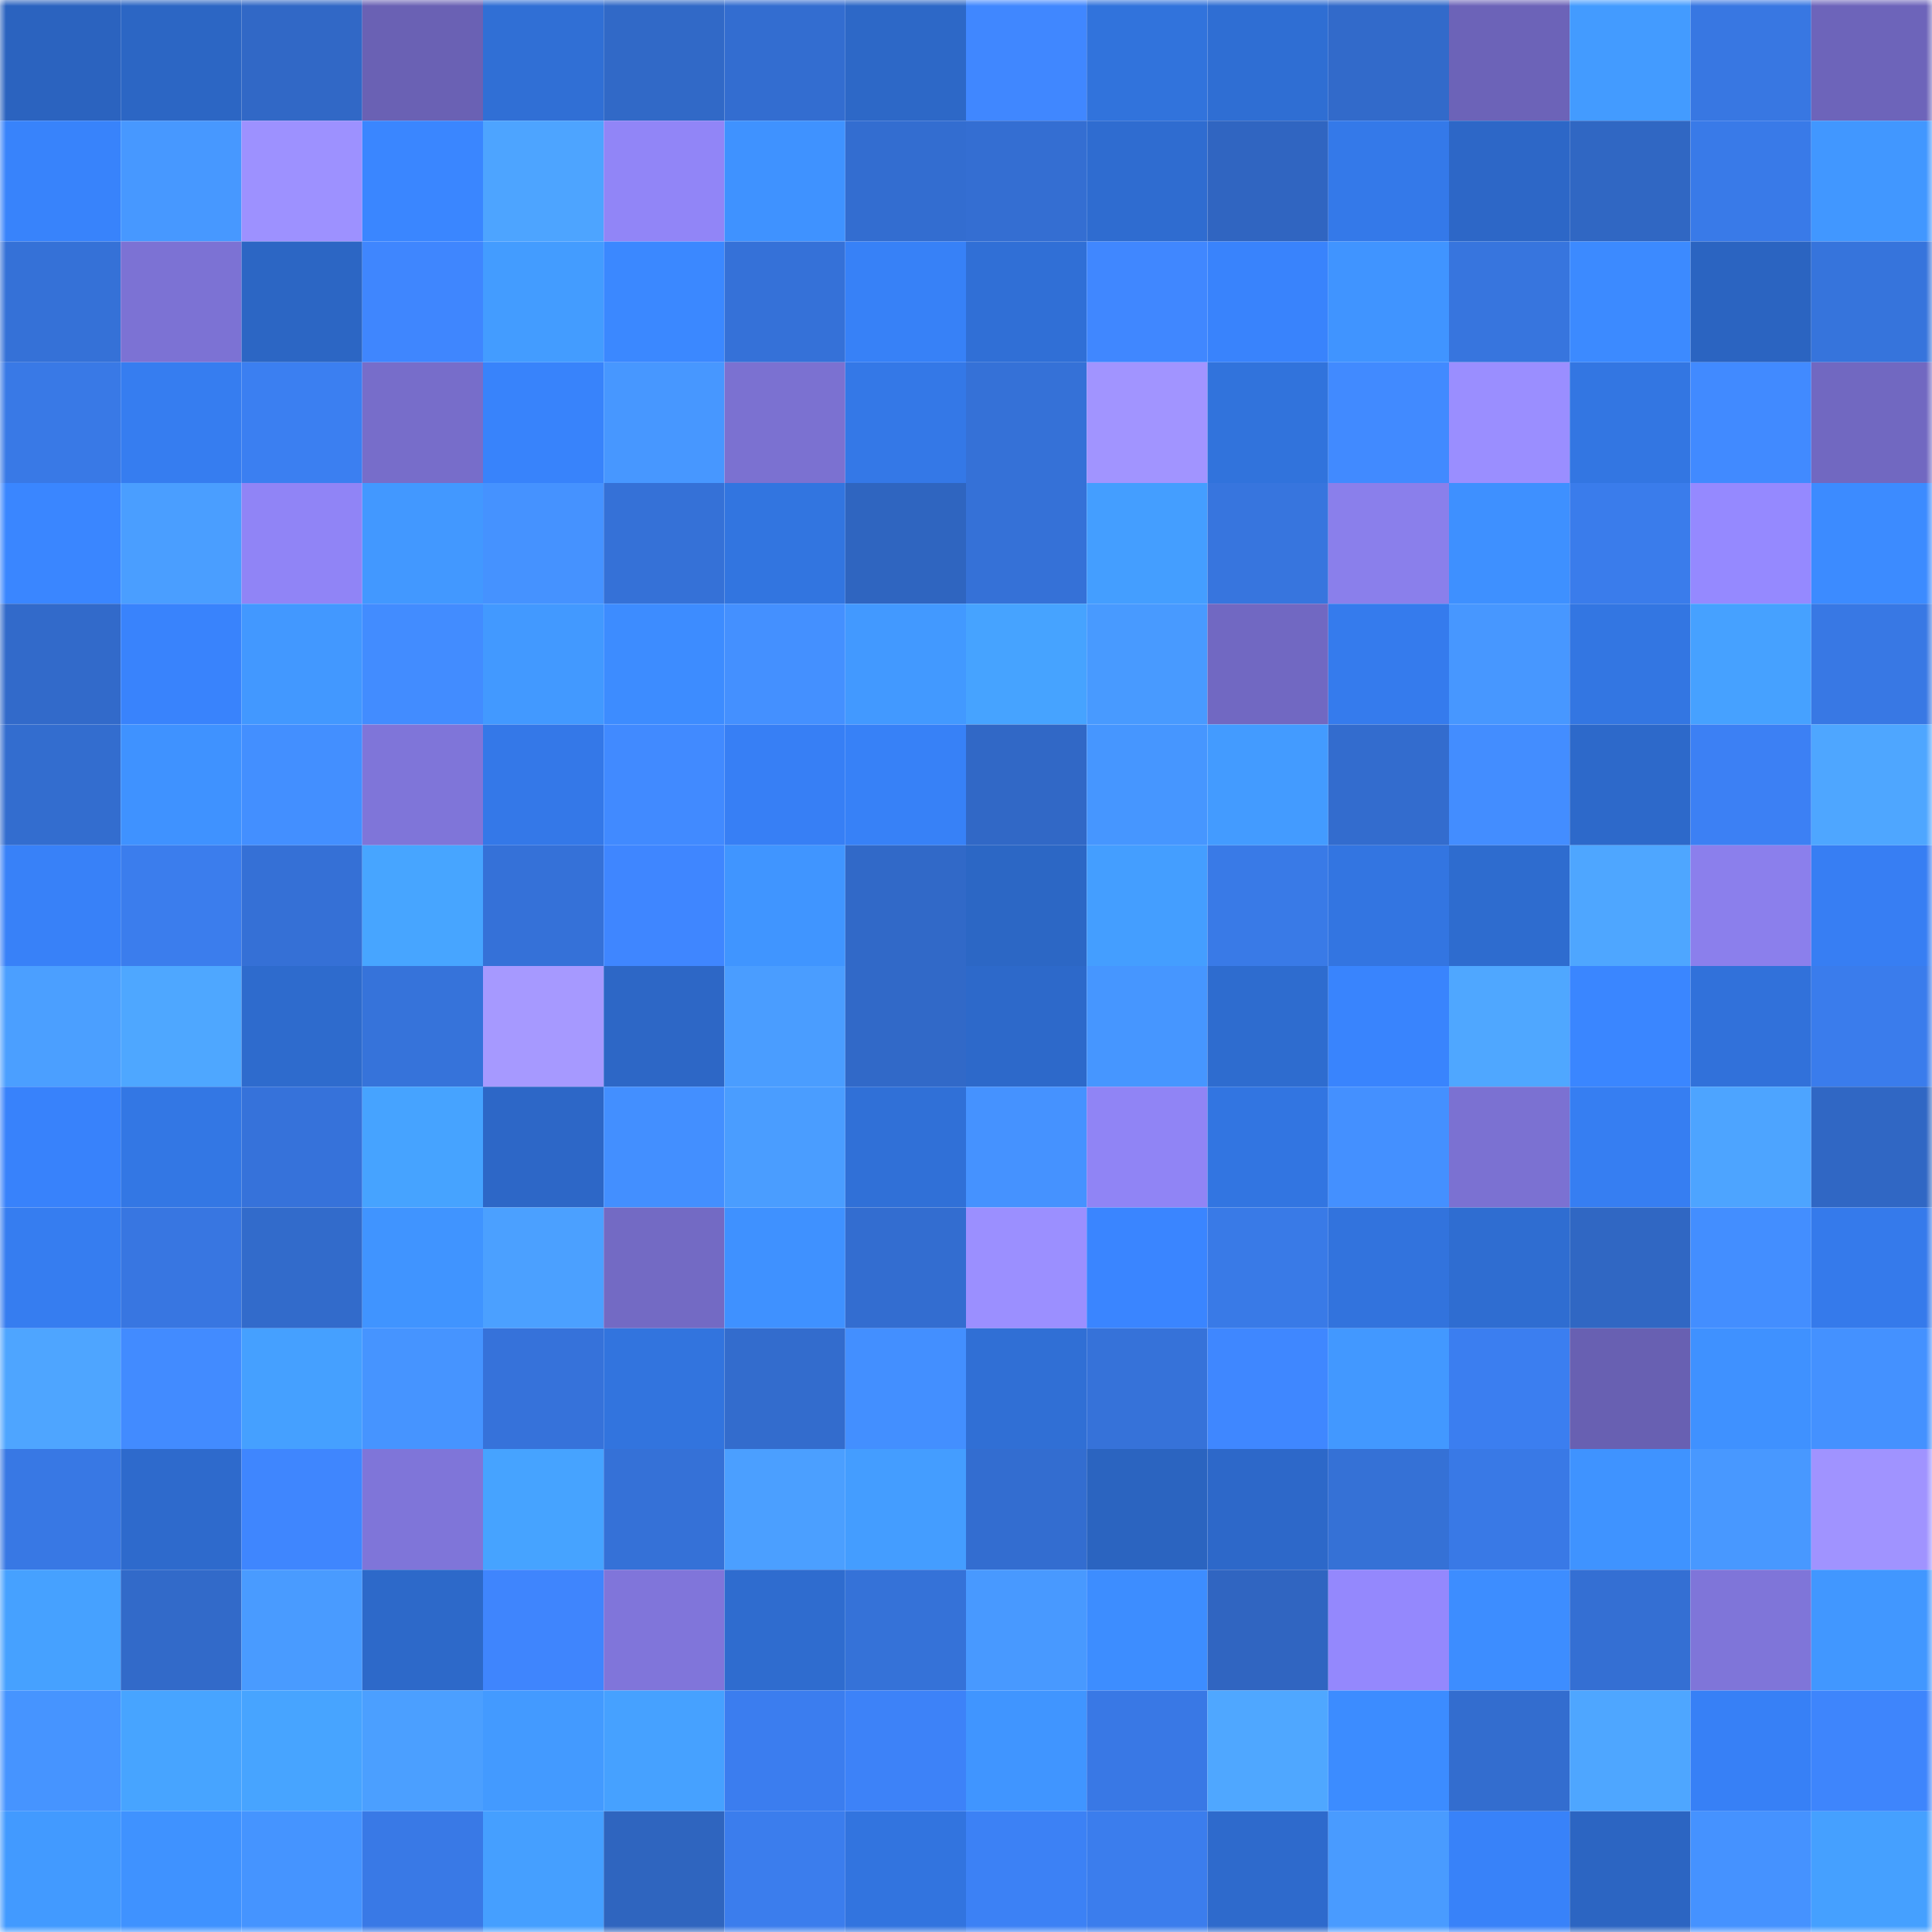 <svg viewBox="0 0 160 160" fill="none" role="img" xmlns="http://www.w3.org/2000/svg" width="240" height="240" name="basenames%2C68880.base.eth"><mask id="851044273" mask-type="alpha" maskUnits="userSpaceOnUse" x="0" y="0" width="160" height="160"><rect width="160" height="160" fill="#FFFFFF"></rect></mask><g mask="url(#851044273)"><rect x="0" y="0" width="10" height="10" fill="#2b63bf"></rect><rect x="10" y="0" width="10" height="10" fill="#2c66c4"></rect><rect x="20" y="0" width="10" height="10" fill="#3168c6"></rect><rect x="30" y="0" width="10" height="10" fill="#6a61b4"></rect><rect x="40" y="0" width="10" height="10" fill="#306fd5"></rect><rect x="50" y="0" width="10" height="10" fill="#3169c7"></rect><rect x="60" y="0" width="10" height="10" fill="#336dd0"></rect><rect x="70" y="0" width="10" height="10" fill="#2d68c7"></rect><rect x="80" y="0" width="10" height="10" fill="#4087ff"></rect><rect x="90" y="0" width="10" height="10" fill="#3173dc"></rect><rect x="100" y="0" width="10" height="10" fill="#2f6ed3"></rect><rect x="110" y="0" width="10" height="10" fill="#326aca"></rect><rect x="120" y="0" width="10" height="10" fill="#6c63b8"></rect><rect x="130" y="0" width="10" height="10" fill="#439bff"></rect><rect x="140" y="0" width="10" height="10" fill="#3877e2"></rect><rect x="150" y="0" width="10" height="10" fill="#6d64ba"></rect><rect x="0" y="10" width="10" height="10" fill="#3883fb"></rect><rect x="10" y="10" width="10" height="10" fill="#4798ff"></rect><rect x="20" y="10" width="10" height="10" fill="#9d91ff"></rect><rect x="30" y="10" width="10" height="10" fill="#3a86ff"></rect><rect x="40" y="10" width="10" height="10" fill="#4da4ff"></rect><rect x="50" y="10" width="10" height="10" fill="#9185f7"></rect><rect x="60" y="10" width="10" height="10" fill="#3f92ff"></rect><rect x="70" y="10" width="10" height="10" fill="#336dd0"></rect><rect x="80" y="10" width="10" height="10" fill="#346ed2"></rect><rect x="90" y="10" width="10" height="10" fill="#2f6cd0"></rect><rect x="100" y="10" width="10" height="10" fill="#3065c1"></rect><rect x="110" y="10" width="10" height="10" fill="#3479e9"></rect><rect x="120" y="10" width="10" height="10" fill="#2d67c7"></rect><rect x="130" y="10" width="10" height="10" fill="#3067c3"></rect><rect x="140" y="10" width="10" height="10" fill="#397ae8"></rect><rect x="150" y="10" width="10" height="10" fill="#4197ff"></rect><rect x="0" y="20" width="10" height="10" fill="#3571d7"></rect><rect x="10" y="20" width="10" height="10" fill="#7c72d4"></rect><rect x="20" y="20" width="10" height="10" fill="#2c66c4"></rect><rect x="30" y="20" width="10" height="10" fill="#3f86fe"></rect><rect x="40" y="20" width="10" height="10" fill="#439cff"></rect><rect x="50" y="20" width="10" height="10" fill="#3b88ff"></rect><rect x="60" y="20" width="10" height="10" fill="#3571d8"></rect><rect x="70" y="20" width="10" height="10" fill="#3781f7"></rect><rect x="80" y="20" width="10" height="10" fill="#306fd6"></rect><rect x="90" y="20" width="10" height="10" fill="#4087ff"></rect><rect x="100" y="20" width="10" height="10" fill="#3983fc"></rect><rect x="110" y="20" width="10" height="10" fill="#4094ff"></rect><rect x="120" y="20" width="10" height="10" fill="#3775de"></rect><rect x="130" y="20" width="10" height="10" fill="#3c8aff"></rect><rect x="140" y="20" width="10" height="10" fill="#2b64c1"></rect><rect x="150" y="20" width="10" height="10" fill="#3674dc"></rect><rect x="0" y="30" width="10" height="10" fill="#3979e6"></rect><rect x="10" y="30" width="10" height="10" fill="#367df0"></rect><rect x="20" y="30" width="10" height="10" fill="#3b7ff1"></rect><rect x="30" y="30" width="10" height="10" fill="#776dca"></rect><rect x="40" y="30" width="10" height="10" fill="#3883fb"></rect><rect x="50" y="30" width="10" height="10" fill="#4797ff"></rect><rect x="60" y="30" width="10" height="10" fill="#7b71d1"></rect><rect x="70" y="30" width="10" height="10" fill="#3478e7"></rect><rect x="80" y="30" width="10" height="10" fill="#3571d7"></rect><rect x="90" y="30" width="10" height="10" fill="#a194ff"></rect><rect x="100" y="30" width="10" height="10" fill="#3173dc"></rect><rect x="110" y="30" width="10" height="10" fill="#418aff"></rect><rect x="120" y="30" width="10" height="10" fill="#9a8eff"></rect><rect x="130" y="30" width="10" height="10" fill="#3376e2"></rect><rect x="140" y="30" width="10" height="10" fill="#418aff"></rect><rect x="150" y="30" width="10" height="10" fill="#7168c1"></rect><rect x="0" y="40" width="10" height="10" fill="#3a86ff"></rect><rect x="10" y="40" width="10" height="10" fill="#4a9eff"></rect><rect x="20" y="40" width="10" height="10" fill="#9084f6"></rect><rect x="30" y="40" width="10" height="10" fill="#4298ff"></rect><rect x="40" y="40" width="10" height="10" fill="#4592ff"></rect><rect x="50" y="40" width="10" height="10" fill="#3571d7"></rect><rect x="60" y="40" width="10" height="10" fill="#3275e0"></rect><rect x="70" y="40" width="10" height="10" fill="#2f65c0"></rect><rect x="80" y="40" width="10" height="10" fill="#3571d7"></rect><rect x="90" y="40" width="10" height="10" fill="#449eff"></rect><rect x="100" y="40" width="10" height="10" fill="#3775de"></rect><rect x="110" y="40" width="10" height="10" fill="#8a7feb"></rect><rect x="120" y="40" width="10" height="10" fill="#3e90ff"></rect><rect x="130" y="40" width="10" height="10" fill="#3a7ceb"></rect><rect x="140" y="40" width="10" height="10" fill="#9589ff"></rect><rect x="150" y="40" width="10" height="10" fill="#3c8bff"></rect><rect x="0" y="50" width="10" height="10" fill="#326aca"></rect><rect x="10" y="50" width="10" height="10" fill="#3983fc"></rect><rect x="20" y="50" width="10" height="10" fill="#4298ff"></rect><rect x="30" y="50" width="10" height="10" fill="#428cff"></rect><rect x="40" y="50" width="10" height="10" fill="#4299ff"></rect><rect x="50" y="50" width="10" height="10" fill="#3d8cff"></rect><rect x="60" y="50" width="10" height="10" fill="#4490ff"></rect><rect x="70" y="50" width="10" height="10" fill="#4299ff"></rect><rect x="80" y="50" width="10" height="10" fill="#46a3ff"></rect><rect x="90" y="50" width="10" height="10" fill="#489aff"></rect><rect x="100" y="50" width="10" height="10" fill="#7168c2"></rect><rect x="110" y="50" width="10" height="10" fill="#357bed"></rect><rect x="120" y="50" width="10" height="10" fill="#4797ff"></rect><rect x="130" y="50" width="10" height="10" fill="#3376e2"></rect><rect x="140" y="50" width="10" height="10" fill="#46a1ff"></rect><rect x="150" y="50" width="10" height="10" fill="#3878e4"></rect><rect x="0" y="60" width="10" height="10" fill="#336dcf"></rect><rect x="10" y="60" width="10" height="10" fill="#3f92ff"></rect><rect x="20" y="60" width="10" height="10" fill="#438fff"></rect><rect x="30" y="60" width="10" height="10" fill="#7f75d9"></rect><rect x="40" y="60" width="10" height="10" fill="#3478e8"></rect><rect x="50" y="60" width="10" height="10" fill="#418aff"></rect><rect x="60" y="60" width="10" height="10" fill="#377ff5"></rect><rect x="70" y="60" width="10" height="10" fill="#3781f7"></rect><rect x="80" y="60" width="10" height="10" fill="#3168c6"></rect><rect x="90" y="60" width="10" height="10" fill="#4696ff"></rect><rect x="100" y="60" width="10" height="10" fill="#439bff"></rect><rect x="110" y="60" width="10" height="10" fill="#336cce"></rect><rect x="120" y="60" width="10" height="10" fill="#438dff"></rect><rect x="130" y="60" width="10" height="10" fill="#2d69ca"></rect><rect x="140" y="60" width="10" height="10" fill="#3c80f4"></rect><rect x="150" y="60" width="10" height="10" fill="#4ea6ff"></rect><rect x="0" y="70" width="10" height="10" fill="#3881f8"></rect><rect x="10" y="70" width="10" height="10" fill="#3b7ded"></rect><rect x="20" y="70" width="10" height="10" fill="#3570d6"></rect><rect x="30" y="70" width="10" height="10" fill="#47a5ff"></rect><rect x="40" y="70" width="10" height="10" fill="#3571d8"></rect><rect x="50" y="70" width="10" height="10" fill="#3f86ff"></rect><rect x="60" y="70" width="10" height="10" fill="#4095ff"></rect><rect x="70" y="70" width="10" height="10" fill="#3169c8"></rect><rect x="80" y="70" width="10" height="10" fill="#2c67c5"></rect><rect x="90" y="70" width="10" height="10" fill="#449eff"></rect><rect x="100" y="70" width="10" height="10" fill="#397ae7"></rect><rect x="110" y="70" width="10" height="10" fill="#3375e1"></rect><rect x="120" y="70" width="10" height="10" fill="#2e6ccf"></rect><rect x="130" y="70" width="10" height="10" fill="#4ea6ff"></rect><rect x="140" y="70" width="10" height="10" fill="#8b7fec"></rect><rect x="150" y="70" width="10" height="10" fill="#377ef3"></rect><rect x="0" y="80" width="10" height="10" fill="#4b9fff"></rect><rect x="10" y="80" width="10" height="10" fill="#4ea7ff"></rect><rect x="20" y="80" width="10" height="10" fill="#2e6bcd"></rect><rect x="30" y="80" width="10" height="10" fill="#3673da"></rect><rect x="40" y="80" width="10" height="10" fill="#a699ff"></rect><rect x="50" y="80" width="10" height="10" fill="#2d67c6"></rect><rect x="60" y="80" width="10" height="10" fill="#4a9dff"></rect><rect x="70" y="80" width="10" height="10" fill="#3169c8"></rect><rect x="80" y="80" width="10" height="10" fill="#2d69ca"></rect><rect x="90" y="80" width="10" height="10" fill="#4696ff"></rect><rect x="100" y="80" width="10" height="10" fill="#2e6ccf"></rect><rect x="110" y="80" width="10" height="10" fill="#3984fd"></rect><rect x="120" y="80" width="10" height="10" fill="#4fa7ff"></rect><rect x="130" y="80" width="10" height="10" fill="#3a86ff"></rect><rect x="140" y="80" width="10" height="10" fill="#3171da"></rect><rect x="150" y="80" width="10" height="10" fill="#3a7cec"></rect><rect x="0" y="90" width="10" height="10" fill="#3882fb"></rect><rect x="10" y="90" width="10" height="10" fill="#3377e4"></rect><rect x="20" y="90" width="10" height="10" fill="#3672da"></rect><rect x="30" y="90" width="10" height="10" fill="#46a3ff"></rect><rect x="40" y="90" width="10" height="10" fill="#2d67c7"></rect><rect x="50" y="90" width="10" height="10" fill="#438fff"></rect><rect x="60" y="90" width="10" height="10" fill="#4a9dff"></rect><rect x="70" y="90" width="10" height="10" fill="#3070d7"></rect><rect x="80" y="90" width="10" height="10" fill="#4592ff"></rect><rect x="90" y="90" width="10" height="10" fill="#9084f5"></rect><rect x="100" y="90" width="10" height="10" fill="#3275e1"></rect><rect x="110" y="90" width="10" height="10" fill="#4490ff"></rect><rect x="120" y="90" width="10" height="10" fill="#7b71d2"></rect><rect x="130" y="90" width="10" height="10" fill="#367ef2"></rect><rect x="140" y="90" width="10" height="10" fill="#4da4ff"></rect><rect x="150" y="90" width="10" height="10" fill="#3067c4"></rect><rect x="0" y="100" width="10" height="10" fill="#367df0"></rect><rect x="10" y="100" width="10" height="10" fill="#3876e1"></rect><rect x="20" y="100" width="10" height="10" fill="#326bcb"></rect><rect x="30" y="100" width="10" height="10" fill="#4094ff"></rect><rect x="40" y="100" width="10" height="10" fill="#4ba0ff"></rect><rect x="50" y="100" width="10" height="10" fill="#736ac4"></rect><rect x="60" y="100" width="10" height="10" fill="#3f91ff"></rect><rect x="70" y="100" width="10" height="10" fill="#336dd0"></rect><rect x="80" y="100" width="10" height="10" fill="#9b8fff"></rect><rect x="90" y="100" width="10" height="10" fill="#3a85ff"></rect><rect x="100" y="100" width="10" height="10" fill="#397ae7"></rect><rect x="110" y="100" width="10" height="10" fill="#3273dd"></rect><rect x="120" y="100" width="10" height="10" fill="#2f6dd1"></rect><rect x="130" y="100" width="10" height="10" fill="#3067c3"></rect><rect x="140" y="100" width="10" height="10" fill="#438eff"></rect><rect x="150" y="100" width="10" height="10" fill="#357aeb"></rect><rect x="0" y="110" width="10" height="10" fill="#4ea5ff"></rect><rect x="10" y="110" width="10" height="10" fill="#428bff"></rect><rect x="20" y="110" width="10" height="10" fill="#45a0ff"></rect><rect x="30" y="110" width="10" height="10" fill="#4694ff"></rect><rect x="40" y="110" width="10" height="10" fill="#3672da"></rect><rect x="50" y="110" width="10" height="10" fill="#3274de"></rect><rect x="60" y="110" width="10" height="10" fill="#336ccd"></rect><rect x="70" y="110" width="10" height="10" fill="#438fff"></rect><rect x="80" y="110" width="10" height="10" fill="#306fd5"></rect><rect x="90" y="110" width="10" height="10" fill="#3672d9"></rect><rect x="100" y="110" width="10" height="10" fill="#3f87ff"></rect><rect x="110" y="110" width="10" height="10" fill="#4298ff"></rect><rect x="120" y="110" width="10" height="10" fill="#3b7ef0"></rect><rect x="130" y="110" width="10" height="10" fill="#6860b2"></rect><rect x="140" y="110" width="10" height="10" fill="#3f91ff"></rect><rect x="150" y="110" width="10" height="10" fill="#4491ff"></rect><rect x="0" y="120" width="10" height="10" fill="#3878e4"></rect><rect x="10" y="120" width="10" height="10" fill="#2e6acc"></rect><rect x="20" y="120" width="10" height="10" fill="#3f86fe"></rect><rect x="30" y="120" width="10" height="10" fill="#7f75d9"></rect><rect x="40" y="120" width="10" height="10" fill="#46a3ff"></rect><rect x="50" y="120" width="10" height="10" fill="#3571d7"></rect><rect x="60" y="120" width="10" height="10" fill="#4b9fff"></rect><rect x="70" y="120" width="10" height="10" fill="#449dff"></rect><rect x="80" y="120" width="10" height="10" fill="#336dd0"></rect><rect x="90" y="120" width="10" height="10" fill="#2b64c0"></rect><rect x="100" y="120" width="10" height="10" fill="#2d68c9"></rect><rect x="110" y="120" width="10" height="10" fill="#3571d6"></rect><rect x="120" y="120" width="10" height="10" fill="#3979e6"></rect><rect x="130" y="120" width="10" height="10" fill="#3f93ff"></rect><rect x="140" y="120" width="10" height="10" fill="#4898ff"></rect><rect x="150" y="120" width="10" height="10" fill="#a093ff"></rect><rect x="0" y="130" width="10" height="10" fill="#46a1ff"></rect><rect x="10" y="130" width="10" height="10" fill="#326ac9"></rect><rect x="20" y="130" width="10" height="10" fill="#499bff"></rect><rect x="30" y="130" width="10" height="10" fill="#2d69c9"></rect><rect x="40" y="130" width="10" height="10" fill="#3f85fd"></rect><rect x="50" y="130" width="10" height="10" fill="#8075da"></rect><rect x="60" y="130" width="10" height="10" fill="#2f6ccf"></rect><rect x="70" y="130" width="10" height="10" fill="#3572d8"></rect><rect x="80" y="130" width="10" height="10" fill="#4899ff"></rect><rect x="90" y="130" width="10" height="10" fill="#3d8dff"></rect><rect x="100" y="130" width="10" height="10" fill="#3065c1"></rect><rect x="110" y="130" width="10" height="10" fill="#9488fd"></rect><rect x="120" y="130" width="10" height="10" fill="#3d8dff"></rect><rect x="130" y="130" width="10" height="10" fill="#346fd3"></rect><rect x="140" y="130" width="10" height="10" fill="#7f75d9"></rect><rect x="150" y="130" width="10" height="10" fill="#4197ff"></rect><rect x="0" y="140" width="10" height="10" fill="#4694ff"></rect><rect x="10" y="140" width="10" height="10" fill="#47a4ff"></rect><rect x="20" y="140" width="10" height="10" fill="#47a4ff"></rect><rect x="30" y="140" width="10" height="10" fill="#4b9fff"></rect><rect x="40" y="140" width="10" height="10" fill="#439aff"></rect><rect x="50" y="140" width="10" height="10" fill="#46a1ff"></rect><rect x="60" y="140" width="10" height="10" fill="#3b7def"></rect><rect x="70" y="140" width="10" height="10" fill="#3d82f8"></rect><rect x="80" y="140" width="10" height="10" fill="#4095ff"></rect><rect x="90" y="140" width="10" height="10" fill="#3978e5"></rect><rect x="100" y="140" width="10" height="10" fill="#4fa7ff"></rect><rect x="110" y="140" width="10" height="10" fill="#3c8cff"></rect><rect x="120" y="140" width="10" height="10" fill="#336dcf"></rect><rect x="130" y="140" width="10" height="10" fill="#4ea6ff"></rect><rect x="140" y="140" width="10" height="10" fill="#3780f6"></rect><rect x="150" y="140" width="10" height="10" fill="#3e85fc"></rect><rect x="0" y="150" width="10" height="10" fill="#429aff"></rect><rect x="10" y="150" width="10" height="10" fill="#3f92ff"></rect><rect x="20" y="150" width="10" height="10" fill="#4594ff"></rect><rect x="30" y="150" width="10" height="10" fill="#3979e6"></rect><rect x="40" y="150" width="10" height="10" fill="#459fff"></rect><rect x="50" y="150" width="10" height="10" fill="#2f65bf"></rect><rect x="60" y="150" width="10" height="10" fill="#3b7ded"></rect><rect x="70" y="150" width="10" height="10" fill="#3274df"></rect><rect x="80" y="150" width="10" height="10" fill="#3c81f5"></rect><rect x="90" y="150" width="10" height="10" fill="#3b7ded"></rect><rect x="100" y="150" width="10" height="10" fill="#2e6acc"></rect><rect x="110" y="150" width="10" height="10" fill="#499bff"></rect><rect x="120" y="150" width="10" height="10" fill="#3882f9"></rect><rect x="130" y="150" width="10" height="10" fill="#2c65c2"></rect><rect x="140" y="150" width="10" height="10" fill="#4592ff"></rect><rect x="150" y="150" width="10" height="10" fill="#45a0ff"></rect></g></svg>